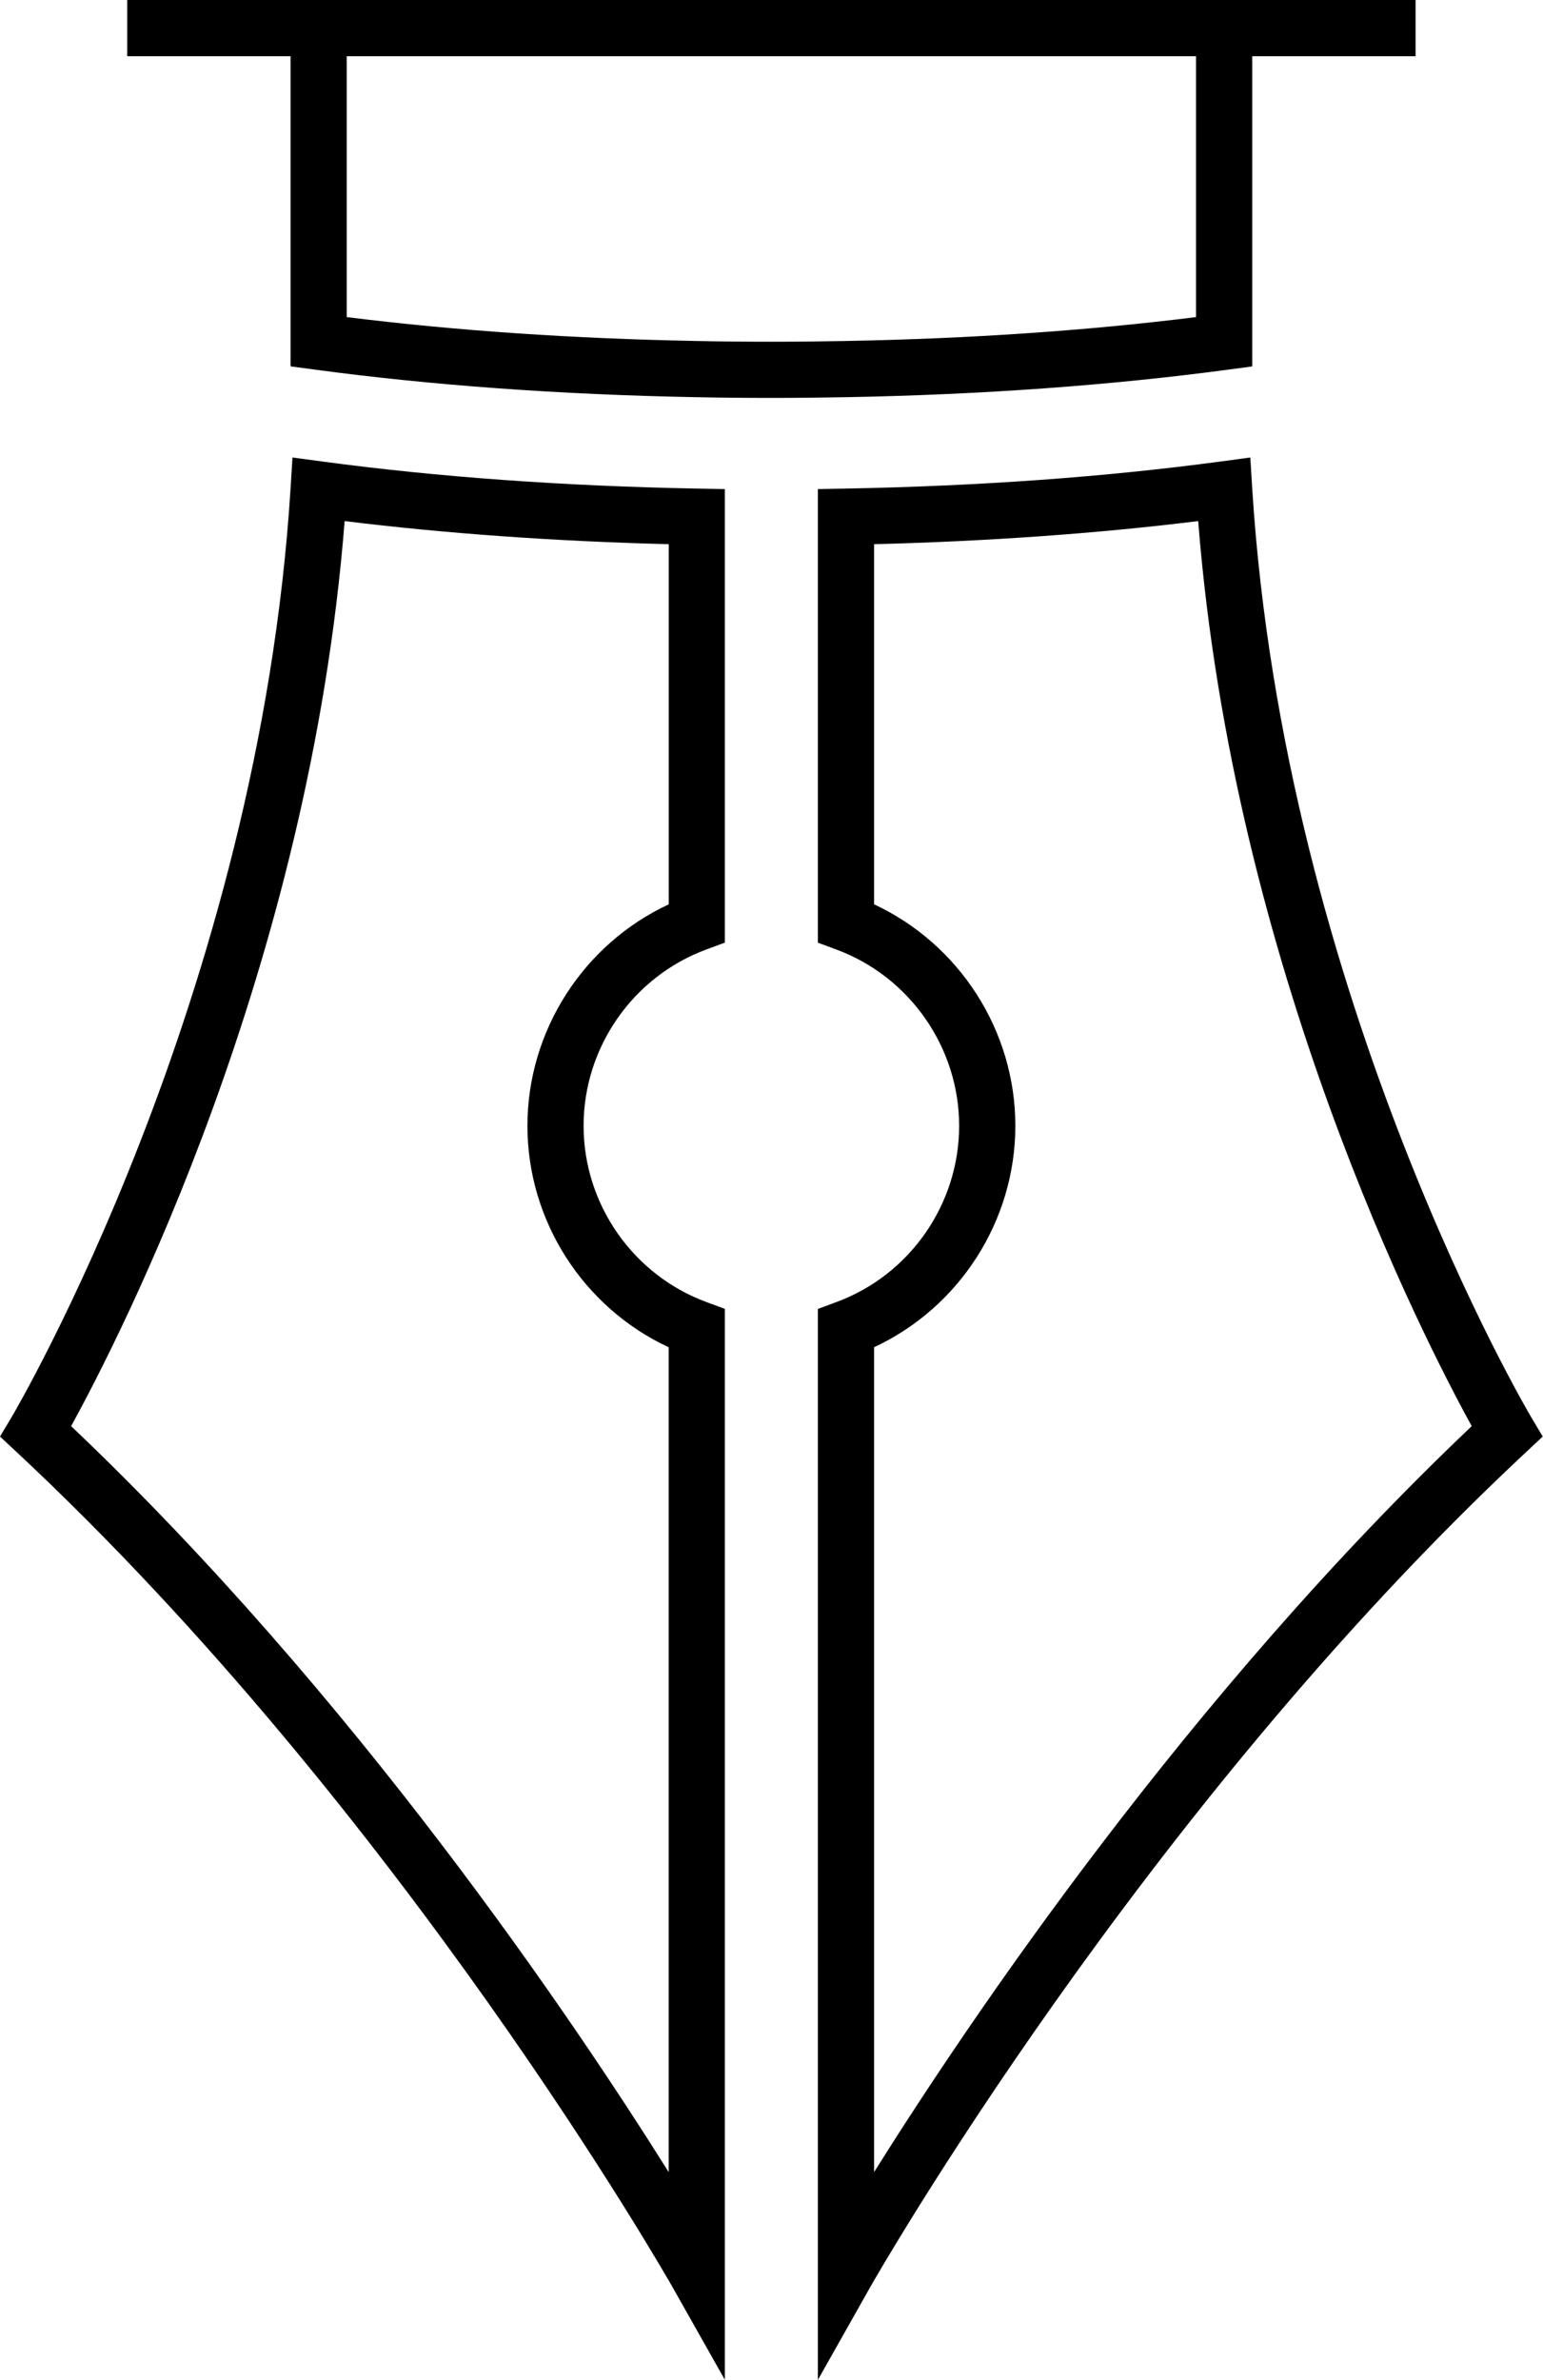 <?xml version="1.0" encoding="UTF-8" standalone="no"?><svg xmlns="http://www.w3.org/2000/svg" xmlns:xlink="http://www.w3.org/1999/xlink" fill="#000000" height="423.2" preserveAspectRatio="xMidYMid meet" version="1" viewBox="0.0 0.0 274.5 423.2" width="274.5" zoomAndPan="magnify"><g id="change1_1"><path d="M272.39,251.96c-0.44-0.73-43.97-74.46-49.63-165.25l-0.33-5.36l-5.32,0.71 c-20.48,2.75-42.92,4.37-66.7,4.81l-4.91,0.09v80.65l3.27,1.21c13.07,4.83,21.86,17.43,21.86,31.36c0,13.93-8.78,26.53-21.86,31.34 l-3.27,1.21v190.42l9.35-16.56c0.47-0.84,48.06-84.41,116.65-148.41l2.95-2.76L272.39,251.96z M155.5,386.2V239.54 c15.16-7.05,25.13-22.45,25.13-39.37c0-16.91-9.96-32.31-25.13-39.38V96.76c20.34-0.52,39.69-1.9,57.66-4.11 c6.24,79.46,40.05,145.28,48.66,160.92C211.35,301.45,172.49,359.12,155.5,386.2z M57.35,82.06l-5.32-0.71l-0.33,5.36 C46.04,177.39,2.51,251.22,2.07,251.96L0,255.42l2.95,2.75c68.58,64,116.18,147.58,116.65,148.41l9.35,16.55V232.72l-3.27-1.21 c-13.07-4.81-21.86-17.41-21.86-31.34c0-13.94,8.78-26.54,21.86-31.36l3.27-1.21V86.96l-4.91-0.09 C100.27,86.43,77.83,84.81,57.35,82.06z M118.96,160.8c-15.16,7.05-25.13,22.46-25.13,39.38c0,16.92,9.96,32.31,25.13,39.37v146.66 c-16.98-27.08-55.85-84.75-106.31-132.64c8.61-15.64,42.42-81.46,48.66-160.92c17.97,2.21,37.32,3.59,57.66,4.11V160.8z M218.44,65.73l4.33-0.58V10h29.06V0H22.63v10h29.06v55.14l4.33,0.58c20.86,2.8,43.68,4.45,67.83,4.9 c4.17,0.09,8.68,0.13,13.38,0.13c4.7,0,9.21-0.05,13.37-0.13C174.76,70.17,197.58,68.52,218.44,65.73z M137.23,60.76 c-4.63,0-9.06-0.04-13.18-0.13c-22.11-0.41-43.07-1.84-62.37-4.25V10h151.09v46.38c-19.3,2.41-40.25,3.84-62.38,4.25 C146.29,60.71,141.86,60.76,137.23,60.76z" fill="#000000"/></g></svg>